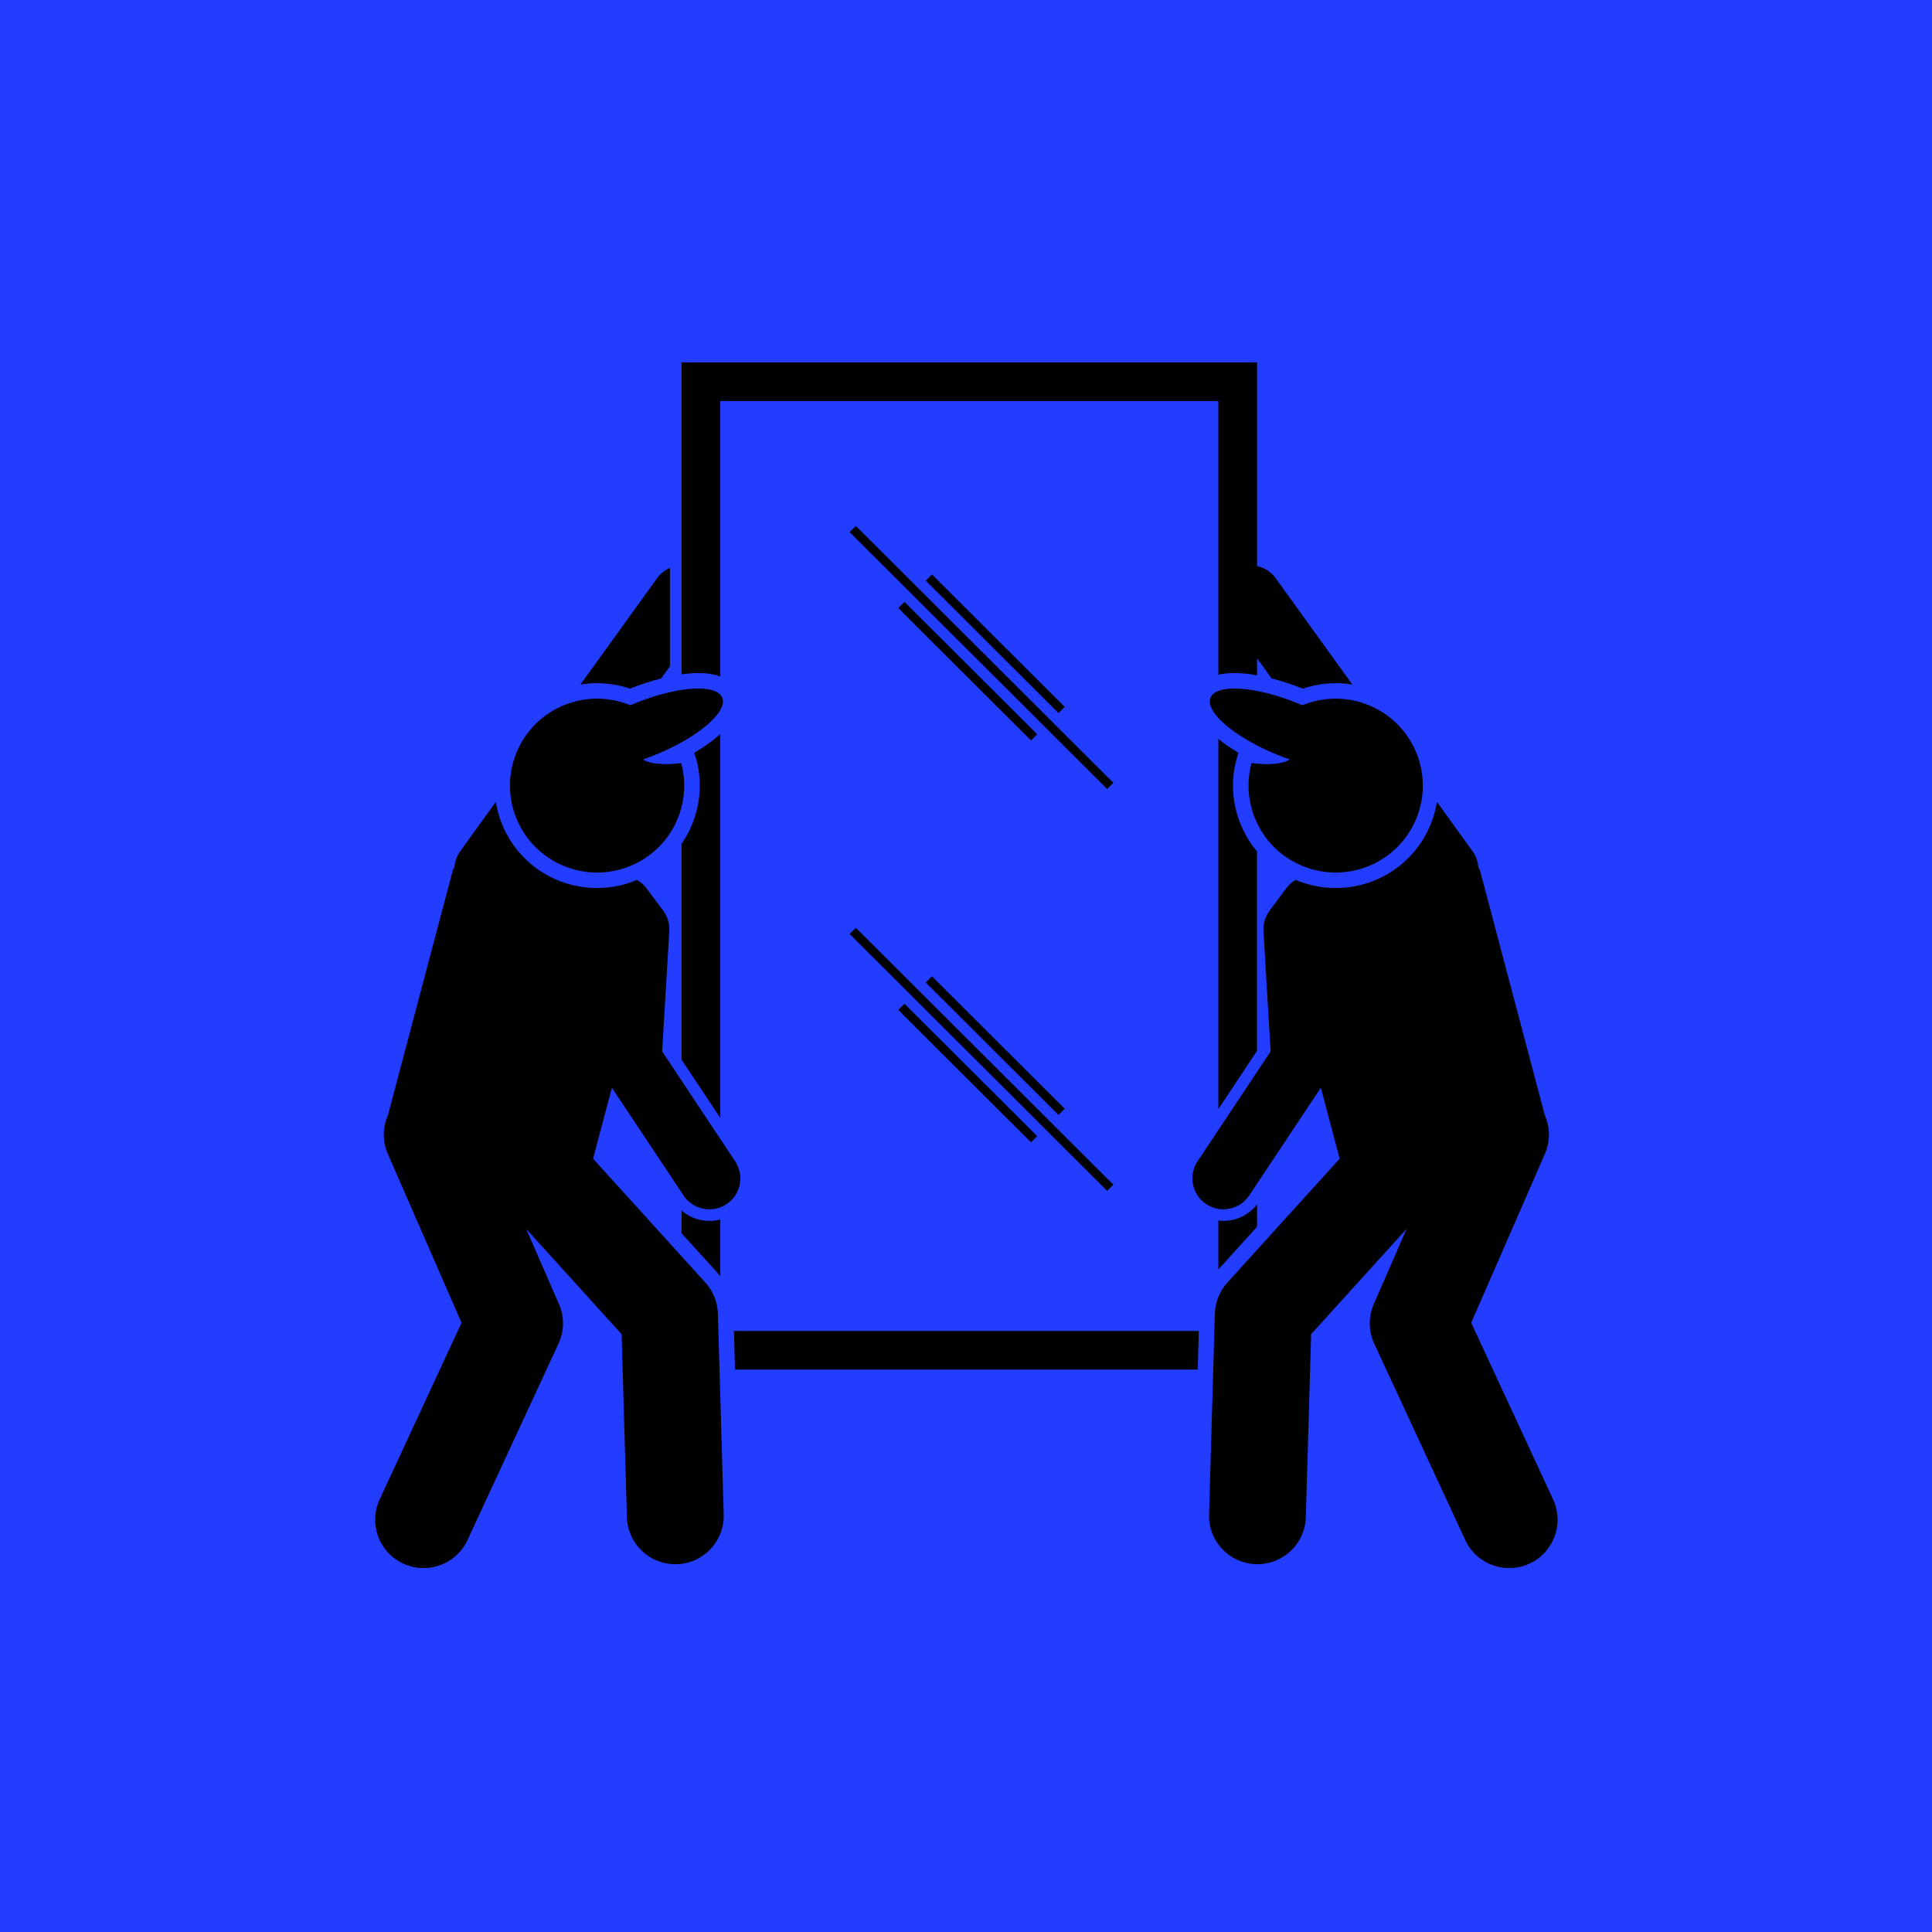 <svg version="1.0" preserveAspectRatio="xMidYMid meet" height="500" viewBox="0 0 375 375" zoomAndPan="magnify" width="500" xmlns:xlink="http://www.w3.org/1999/xlink" xmlns="http://www.w3.org/2000/svg"><defs><clipPath id="c8d489b152"><path clip-rule="nonzero" d="M 132 70.336 L 263 70.336 L 263 134 L 132 134 Z M 132 70.336"></path></clipPath><clipPath id="35a838b5c7"><path clip-rule="nonzero" d="M 72 155 L 144 155 L 144 304.336 L 72 304.336 Z M 72 155"></path></clipPath><clipPath id="28082cd68c"><path clip-rule="nonzero" d="M 231 155 L 303 155 L 303 304.336 L 231 304.336 Z M 231 155"></path></clipPath></defs><rect fill-opacity="1" height="450" y="-37.5" fill="#ffffff" width="450" x="-37.5"></rect><rect fill-opacity="1" height="450" y="-37.5" fill="#233dff" width="450" x="-37.5"></rect><path fill-rule="nonzero" fill-opacity="1" d="M 122.297 133.664 C 124.336 132.844 126.371 132.184 128.328 131.684 L 130.039 129.312 L 130.039 110.227 C 129.074 110.645 128.203 111.309 127.543 112.223 L 112.656 132.875 C 113.719 132.699 114.801 132.605 115.891 132.605 C 118.117 132.605 120.27 132.98 122.297 133.664 Z M 122.297 133.664" fill="#000000"></path><path fill-rule="nonzero" fill-opacity="1" d="M 240.887 160.18 C 238.984 155.664 238.82 150.719 240.387 146.117 C 238.934 145.254 237.617 144.348 236.48 143.43 L 236.48 215.273 L 243.992 203.965 L 243.992 165.27 C 242.727 163.758 241.672 162.051 240.887 160.18 Z M 240.887 160.18" fill="#000000"></path><g clip-path="url(#c8d489b152)"><path fill-rule="nonzero" fill-opacity="1" d="M 243.996 70.336 L 132.293 70.336 L 132.293 130.891 C 133.445 130.73 134.535 130.641 135.535 130.641 C 137.348 130.641 138.734 130.91 139.809 131.332 L 139.809 77.836 L 236.48 77.836 L 236.48 130.973 C 237.352 130.766 238.387 130.641 239.613 130.641 C 240.938 130.641 242.418 130.793 243.996 131.066 L 243.996 127.766 L 246.25 130.895 L 246.82 131.684 C 248.777 132.184 250.812 132.844 252.852 133.664 C 254.879 132.98 257.031 132.605 259.262 132.605 C 260.348 132.605 261.43 132.699 262.492 132.875 L 247.605 112.223 C 247.219 111.688 246.758 111.238 246.25 110.871 C 245.57 110.379 244.797 110.043 243.996 109.871 Z M 243.996 70.336" fill="#000000"></path></g><path fill-rule="nonzero" fill-opacity="1" d="M 243.996 238.117 L 243.996 233.758 C 242.434 235.777 240.035 236.977 237.453 236.977 C 237.125 236.977 236.801 236.953 236.48 236.914 L 236.48 246.406 Z M 243.996 238.117" fill="#000000"></path><path fill-rule="nonzero" fill-opacity="1" d="M 232.695 258.336 L 142.453 258.336 L 142.668 265.836 L 232.48 265.836 Z M 232.695 258.336" fill="#000000"></path><path fill-rule="nonzero" fill-opacity="1" d="M 139.809 236.699 C 139.121 236.879 138.414 236.977 137.695 236.977 C 135.68 236.977 133.777 236.246 132.293 234.969 L 132.293 239.375 L 139.152 246.938 C 139.383 247.195 139.602 247.457 139.809 247.73 Z M 139.809 236.699" fill="#000000"></path><path fill-rule="nonzero" fill-opacity="1" d="M 139.203 142.992 C 137.953 144.066 136.445 145.117 134.762 146.117 C 136.328 150.719 136.164 155.664 134.262 160.18 C 133.727 161.457 133.062 162.656 132.293 163.77 L 132.293 205.68 L 139.809 216.984 L 139.809 142.453 C 139.613 142.633 139.418 142.812 139.203 142.992 Z M 139.203 142.992" fill="#000000"></path><path fill-rule="nonzero" fill-opacity="1" d="M 179.688 112.703 L 180.895 111.5 L 206.66 137.207 L 205.453 138.41 Z M 179.688 112.703" fill="#000000"></path><path fill-rule="nonzero" fill-opacity="1" d="M 174.355 118.023 L 175.562 116.82 L 201.328 142.523 L 200.121 143.73 Z M 174.355 118.023" fill="#000000"></path><path fill-rule="nonzero" fill-opacity="1" d="M 164.91 103.281 L 166.117 102.078 L 216.105 151.945 L 214.898 153.148 Z M 164.91 103.281" fill="#000000"></path><path fill-rule="nonzero" fill-opacity="1" d="M 179.684 190.703 L 180.891 189.5 L 206.66 215.207 L 205.453 216.41 Z M 179.684 190.703" fill="#000000"></path><path fill-rule="nonzero" fill-opacity="1" d="M 174.352 196.023 L 175.559 194.816 L 201.324 220.523 L 200.117 221.727 Z M 174.352 196.023" fill="#000000"></path><path fill-rule="nonzero" fill-opacity="1" d="M 164.91 181.281 L 166.117 180.078 L 216.102 229.945 L 214.898 231.148 Z M 164.91 181.281" fill="#000000"></path><g clip-path="url(#35a838b5c7)"><path fill-rule="nonzero" fill-opacity="1" d="M 75.273 223.961 L 89.582 256.75 L 73.684 291.055 C 71.508 295.758 73.562 301.328 78.273 303.5 C 79.551 304.09 80.891 304.367 82.211 304.367 C 85.758 304.367 89.156 302.352 90.746 298.922 L 108.41 260.797 C 109.535 258.371 109.57 255.574 108.496 253.121 L 102.129 238.531 L 120.656 258.965 L 121.688 294.512 C 121.832 299.594 126.012 303.617 131.074 303.617 C 131.164 303.617 131.258 303.613 131.352 303.613 C 136.535 303.461 140.621 299.145 140.473 293.969 L 139.344 254.969 C 139.281 252.738 138.422 250.605 136.922 248.953 L 115.117 224.906 L 118.77 211.121 L 120.992 214.469 L 121.57 215.336 L 132.676 232.043 C 133.832 233.785 135.742 234.73 137.691 234.73 C 138.836 234.73 139.988 234.406 141.012 233.73 C 143.781 231.898 144.535 228.176 142.699 225.414 L 128.895 204.637 L 128.523 204.082 L 129.91 180.707 C 129.992 179.297 129.578 177.906 128.734 176.773 L 125.477 172.398 C 125.203 172.031 124.895 171.711 124.562 171.426 C 124.277 171.18 123.973 170.965 123.652 170.781 C 123.578 170.812 123.504 170.852 123.43 170.883 C 121.02 171.867 118.484 172.363 115.902 172.363 C 115.902 172.363 115.898 172.363 115.898 172.363 C 107.77 172.363 100.527 167.512 97.453 160 C 96.867 158.574 96.469 157.117 96.23 155.652 L 89.312 165.25 C 88.633 166.191 88.273 167.266 88.203 168.348 C 88.027 168.621 87.902 168.875 87.84 169.109 L 76.527 211.82 L 75.305 216.438 C 74.281 218.75 74.184 221.461 75.273 223.961 Z M 75.273 223.961" fill="#000000"></path></g><path fill-rule="nonzero" fill-opacity="1" d="M 132.227 148.113 C 128.875 148.531 126.188 148.301 124.789 147.41 C 125.605 147.129 126.43 146.828 127.262 146.488 C 135.527 143.121 141.312 138.16 140.188 135.414 C 139.062 132.664 131.449 133.168 123.188 136.535 C 122.906 136.652 122.633 136.77 122.355 136.891 C 118.383 135.254 113.793 135.113 109.5 136.863 C 100.852 140.387 96.703 150.238 100.238 158.867 C 103.77 167.496 113.645 171.629 122.293 168.105 C 130.277 164.852 134.418 156.211 132.227 148.113 Z M 132.227 148.113" fill="#000000"></path><g clip-path="url(#28082cd68c)"><path fill-rule="nonzero" fill-opacity="1" d="M 259.25 172.363 C 259.25 172.363 259.246 172.363 259.246 172.363 C 256.664 172.363 254.129 171.867 251.719 170.883 C 251.645 170.852 251.57 170.812 251.496 170.777 C 251.176 170.961 250.871 171.18 250.586 171.426 C 250.254 171.711 249.945 172.031 249.672 172.398 L 246.414 176.773 C 246.355 176.852 246.305 176.934 246.25 177.016 C 245.52 178.102 245.16 179.395 245.238 180.703 L 246.25 197.77 L 246.625 204.078 L 246.254 204.637 L 232.445 225.41 C 230.613 228.172 231.367 231.895 234.137 233.727 C 235.156 234.402 236.312 234.727 237.453 234.727 C 239.402 234.727 241.312 233.781 242.473 232.039 L 253.578 215.332 L 254.152 214.465 L 256.375 211.117 L 260.027 224.902 L 238.227 248.949 C 236.727 250.602 235.867 252.738 235.801 254.969 L 234.676 293.969 C 234.523 299.141 238.609 303.457 243.797 303.609 C 243.887 303.609 243.98 303.613 244.074 303.613 C 249.137 303.613 253.312 299.59 253.461 294.508 L 254.488 258.961 L 273.016 238.527 L 266.648 253.117 C 265.578 255.57 265.609 258.367 266.734 260.793 L 284.402 298.918 C 285.988 302.348 289.387 304.363 292.938 304.363 C 294.258 304.363 295.598 304.086 296.875 303.496 C 301.586 301.324 303.637 295.754 301.461 291.051 L 285.562 256.746 L 299.871 223.957 C 300.961 221.457 300.863 218.746 299.844 216.434 L 298.617 211.816 L 287.309 169.102 C 287.246 168.871 287.121 168.613 286.945 168.344 C 286.871 167.262 286.512 166.188 285.832 165.246 L 278.914 155.648 C 278.676 157.109 278.277 158.566 277.691 159.996 C 274.621 167.512 267.379 172.363 259.25 172.363 Z M 259.25 172.363" fill="#000000"></path></g><path fill-rule="nonzero" fill-opacity="1" d="M 234.961 135.414 C 233.836 138.16 239.621 143.121 247.887 146.488 C 248.719 146.828 249.543 147.129 250.355 147.41 C 248.961 148.301 246.273 148.531 242.922 148.113 C 240.73 156.211 244.871 164.852 252.855 168.105 C 261.504 171.629 271.379 167.496 274.91 158.867 C 278.445 150.238 274.297 140.387 265.648 136.863 C 261.355 135.113 256.766 135.254 252.793 136.891 C 252.516 136.773 252.246 136.652 251.961 136.535 C 243.699 133.168 236.086 132.664 234.961 135.414 Z M 234.961 135.414" fill="#000000"></path></svg>